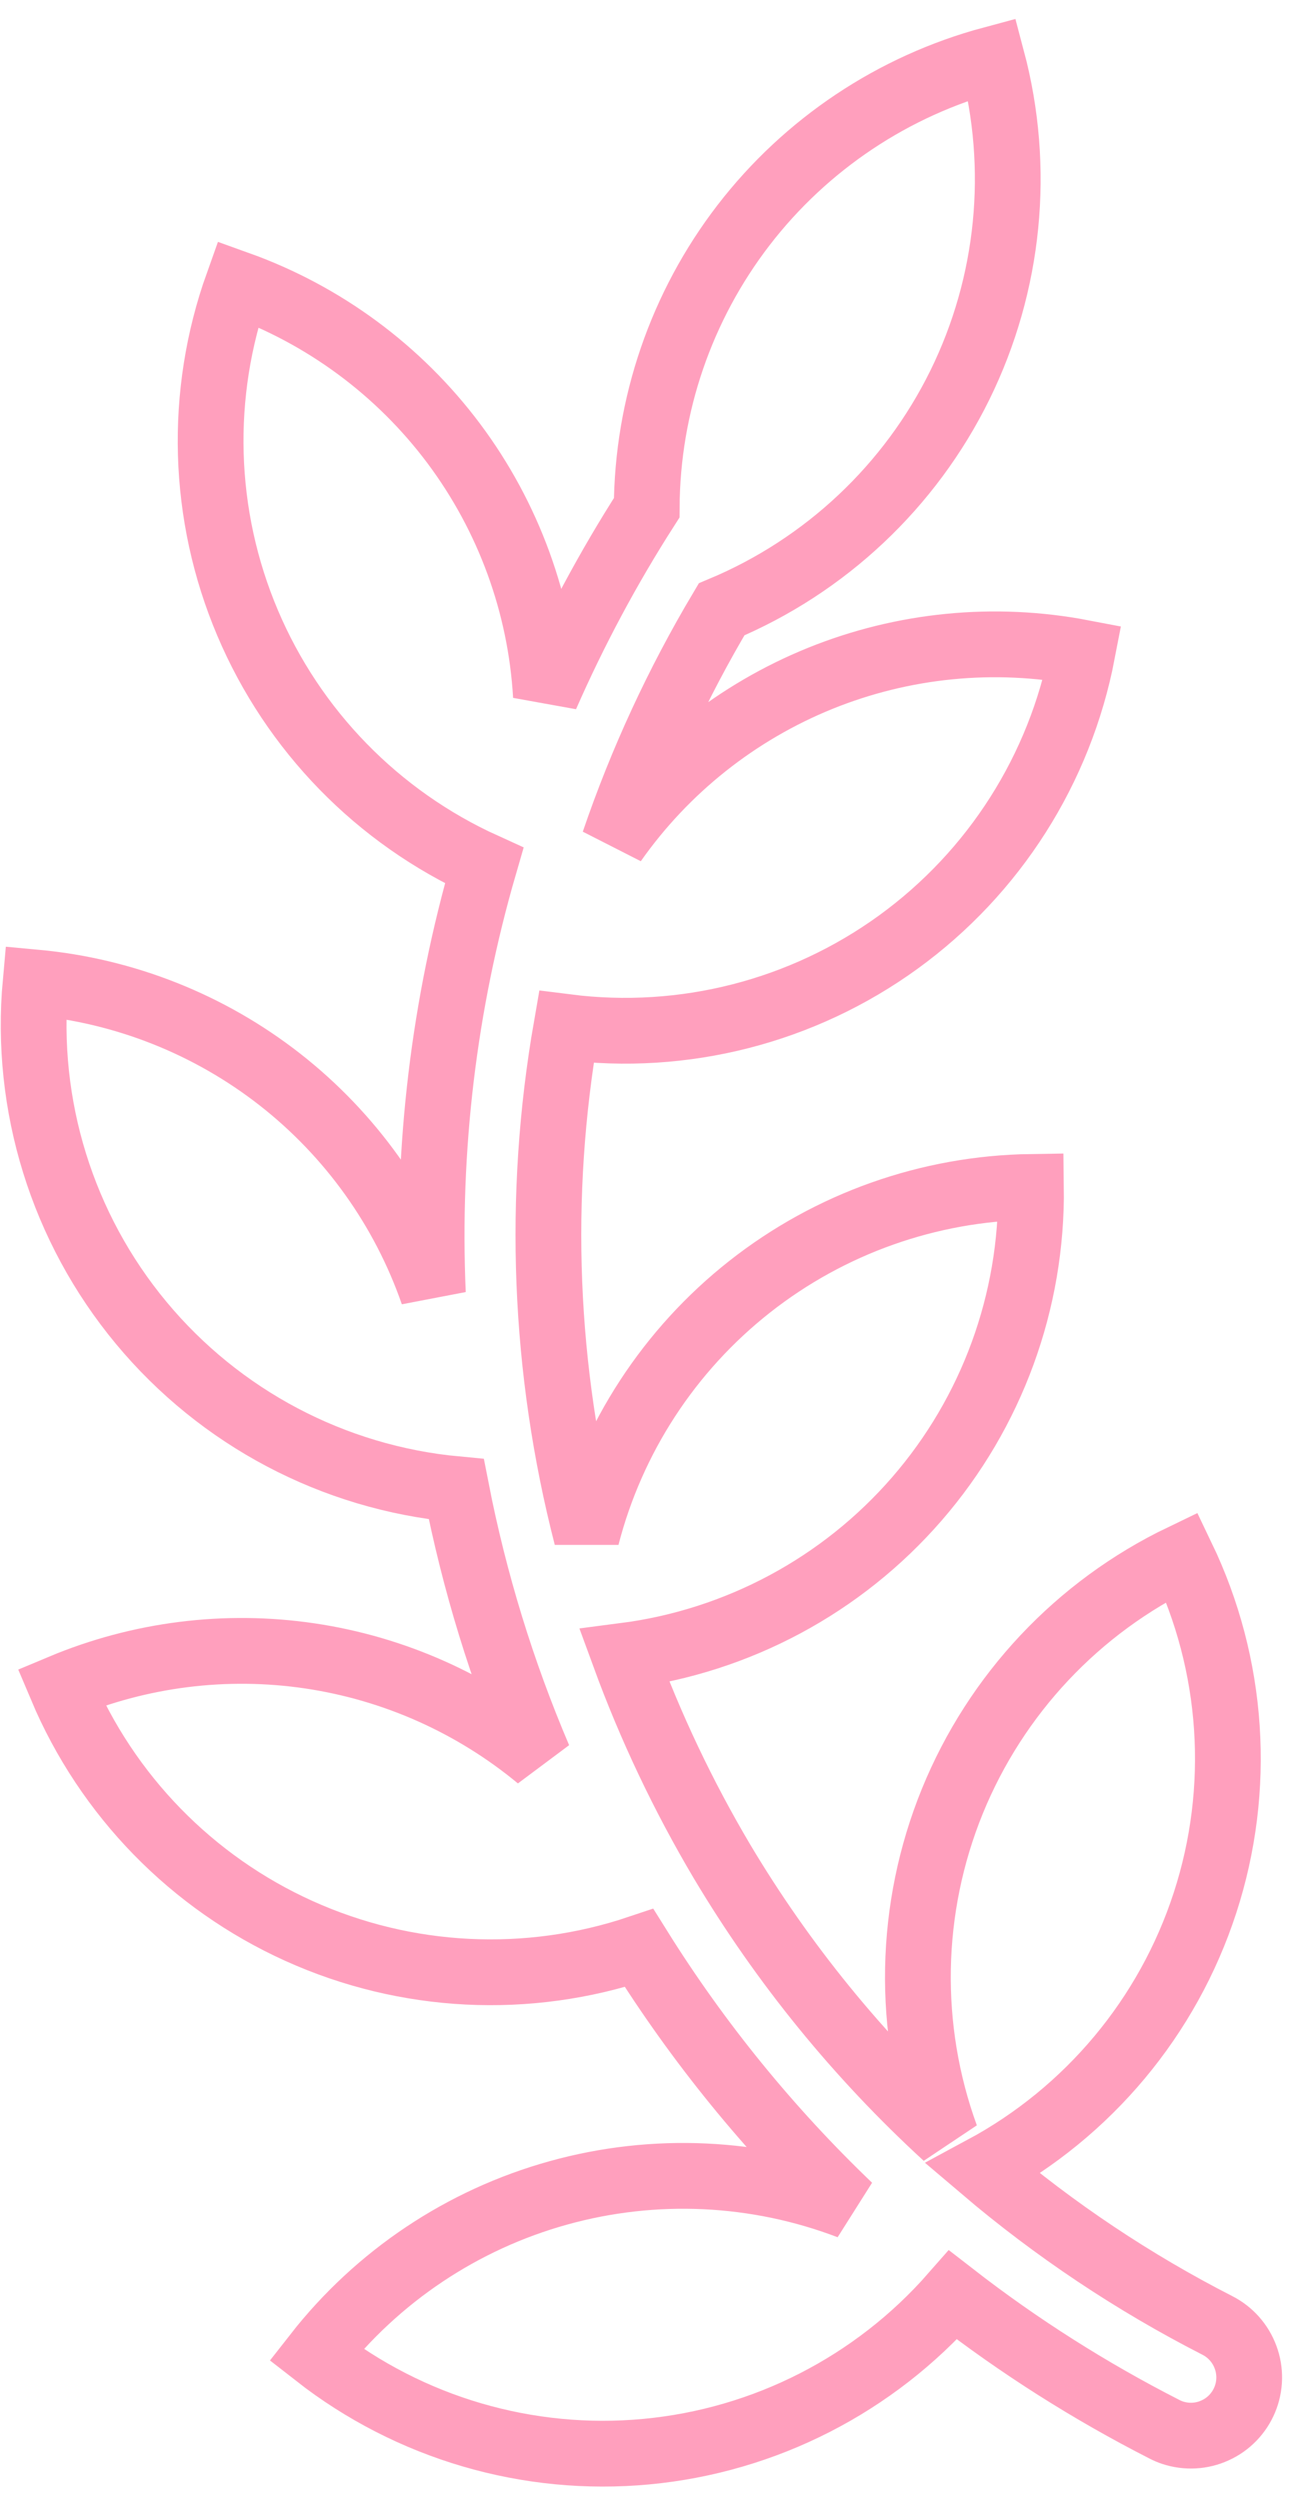 <?xml version="1.0" encoding="UTF-8"?> <svg xmlns="http://www.w3.org/2000/svg" width="20" height="38" viewBox="0 0 20 38" fill="none"><path d="M6.584 19.661C6.488 17.465 6.751 15.268 7.364 13.157C5.744 12.422 4.459 11.105 3.765 9.467C3.071 7.83 3.018 5.991 3.617 4.316C4.926 4.785 6.069 5.629 6.902 6.742C7.735 7.856 8.223 9.191 8.303 10.579C8.739 9.587 9.251 8.63 9.836 7.718C9.843 6.163 10.361 4.653 11.31 3.421C12.259 2.19 13.587 1.304 15.089 0.901C15.529 2.557 15.355 4.316 14.599 5.853C13.842 7.39 12.555 8.601 10.975 9.262C10.307 10.383 9.758 11.569 9.337 12.803C10.121 11.688 11.211 10.823 12.475 10.311C13.738 9.8 15.123 9.664 16.462 9.92C16.122 11.689 15.122 13.261 13.664 14.319C12.206 15.376 10.401 15.838 8.614 15.611C8.165 18.186 8.27 20.827 8.922 23.358C9.31 21.854 10.181 20.519 11.402 19.558C12.623 18.597 14.126 18.064 15.68 18.041C15.703 19.78 15.086 21.468 13.946 22.782C12.806 24.096 11.223 24.945 9.497 25.168C9.894 26.252 10.391 27.298 10.98 28.292C11.906 29.845 13.054 31.255 14.387 32.476C13.786 30.824 13.821 29.007 14.484 27.379C15.148 25.751 16.393 24.427 17.977 23.666C18.766 25.308 18.891 27.191 18.327 28.923C17.763 30.656 16.553 32.104 14.949 32.967C16.041 33.895 17.238 34.694 18.514 35.346C18.713 35.447 18.867 35.62 18.944 35.83C19.022 36.039 19.017 36.271 18.931 36.477C18.845 36.683 18.684 36.85 18.48 36.942C18.277 37.035 18.046 37.047 17.834 36.977C17.791 36.963 17.75 36.945 17.711 36.925C16.577 36.347 15.499 35.664 14.494 34.884C13.301 36.244 11.633 37.096 9.831 37.265C8.03 37.434 6.233 36.907 4.808 35.793C5.741 34.6 7.032 33.737 8.492 33.332C9.952 32.926 11.503 32.999 12.918 33.539C11.693 32.367 10.618 31.047 9.72 29.61C8.025 30.179 6.178 30.087 4.548 29.351C2.919 28.616 1.628 27.292 0.933 25.645C2.126 25.145 3.434 24.98 4.715 25.17C5.995 25.36 7.199 25.897 8.196 26.723C7.635 25.409 7.214 24.038 6.94 22.636C5.071 22.461 3.348 21.552 2.148 20.108C0.948 18.664 0.37 16.803 0.541 14.934C1.896 15.059 3.186 15.571 4.258 16.409C5.329 17.247 6.137 18.376 6.584 19.661Z" stroke="#FF9FBD"></path></svg> 